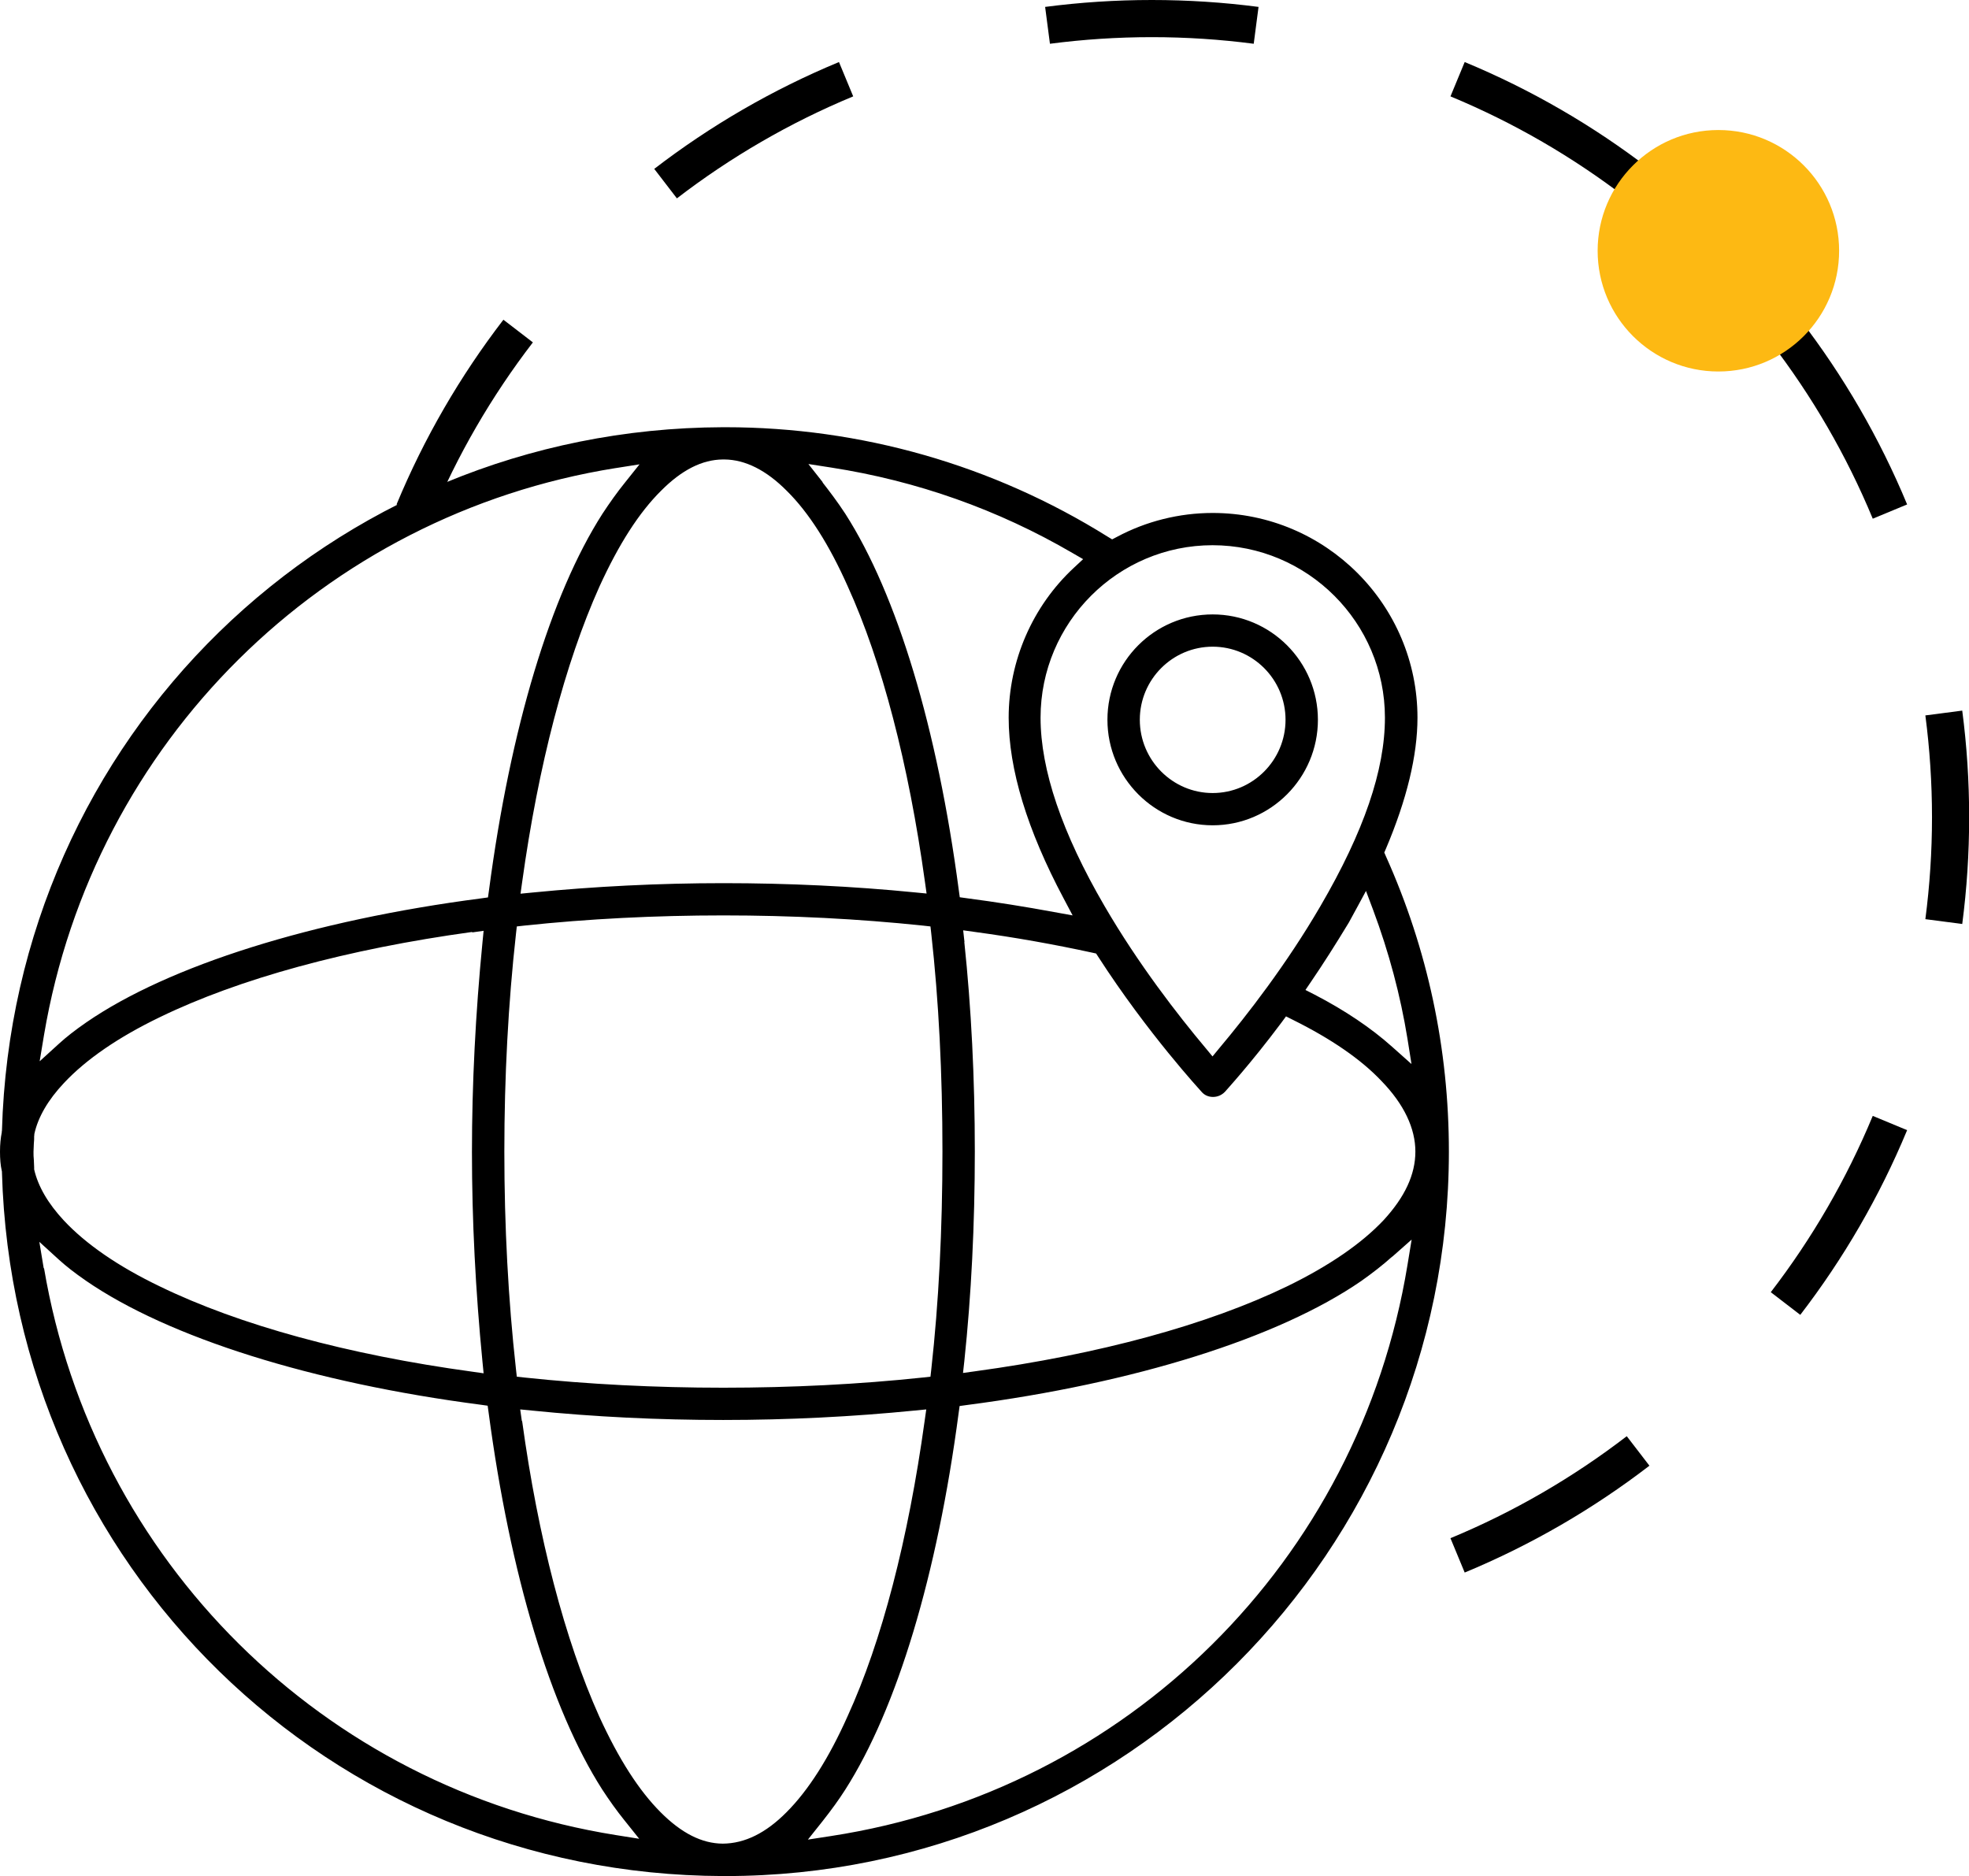 <?xml version="1.0" encoding="UTF-8"?> <svg xmlns="http://www.w3.org/2000/svg" width="106" height="101" viewBox="0 0 106 101" fill="none"><path d="M87.578 77.323L88.187 78.115L88.796 78.908C85.769 81.234 82.429 83.176 78.851 84.66L78.086 82.814L78.084 82.811C81.498 81.395 84.685 79.541 87.575 77.32L87.578 77.323ZM100.822 60.077L102.669 60.843C101.185 64.421 99.243 67.76 96.917 70.787L96.124 70.178L95.332 69.569L95.329 69.566C97.55 66.676 99.403 63.49 100.819 60.075L100.822 60.077ZM104.008 44C104.008 42.141 103.885 40.31 103.651 38.515H103.653L105.636 38.256C105.882 40.137 106.008 42.054 106.008 44C106.008 45.946 105.882 47.863 105.636 49.744L104.645 49.614L103.653 49.485L103.651 49.484C103.885 47.689 104.008 45.859 104.008 44ZM27.892 17.821L28.685 18.431L28.687 18.433C26.466 21.323 24.613 24.509 23.197 27.924L23.195 27.923L21.348 27.157C22.832 23.579 24.774 20.24 27.1 17.213L27.892 17.821ZM96.917 17.213C99.243 20.24 101.185 23.579 102.669 27.157L100.822 27.923L100.819 27.924C99.403 24.509 97.55 21.323 95.329 18.433L95.332 18.431L96.917 17.213ZM45.931 5.187L45.932 5.188C42.518 6.604 39.331 8.458 36.441 10.679L36.439 10.677L35.83 9.885L35.221 9.092C38.248 6.766 41.587 4.824 45.166 3.34L45.931 5.187ZM78.851 3.34C82.429 4.824 85.769 6.766 88.796 9.092L88.186 9.884L88.187 9.885L87.578 10.677L87.575 10.679C84.685 8.458 81.498 6.604 78.084 5.188L78.086 5.187L78.851 3.34ZM62.008 0C63.954 0 65.872 0.127 67.753 0.372L67.623 1.363L67.494 2.355L67.493 2.356C65.698 2.122 63.867 2 62.008 2C60.149 2 58.318 2.122 56.523 2.356L56.264 0.372C58.145 0.127 60.062 0 62.008 0Z" fill="black"></path><path d="M99.008 13.5C99.008 17.09 96.098 20 92.508 20C88.919 20 86.008 17.09 86.008 13.5C86.008 9.91 88.919 7 92.508 7C96.098 7 99.008 9.91 99.008 13.5Z" fill="#FDB913"></path><path fill-rule="evenodd" clip-rule="evenodd" d="M38.917 101C17.755 100.93 0.706 84.299 0.105 63.121V63.078L0.096 63.034C0.026 62.729 0 62.388 0 61.996C0 61.603 0.035 61.271 0.096 60.957V60.914L0.105 60.87C0.706 39.701 17.755 23.07 38.917 23H39.048C46.343 23 53.456 25.033 59.627 28.89L59.871 29.038L60.123 28.907C61.701 28.061 63.488 27.616 65.283 27.616C71.367 27.616 76.309 32.563 76.309 38.637C76.309 40.67 75.734 43.043 74.609 45.696L74.522 45.897L74.609 46.097C76.858 51.106 78 56.464 78 62.004C78 83.513 60.533 101 39.057 101H38.917ZM28.109 76.507C28.972 82.789 30.41 88.287 32.258 92.405C33.313 94.709 34.394 96.393 35.57 97.571C36.695 98.696 37.784 99.246 38.908 99.255C40.103 99.246 41.236 98.679 42.343 97.562C43.519 96.384 44.626 94.648 45.629 92.396C47.468 88.374 48.897 82.868 49.777 76.498L49.865 75.878L49.237 75.939C45.899 76.271 42.43 76.446 38.935 76.446C35.44 76.446 32.005 76.28 28.632 75.939L28.005 75.878L28.092 76.498L28.109 76.507ZM74.949 67.65C74.435 68.112 73.869 68.549 73.276 68.968C68.831 72.03 61.091 74.465 52.035 75.643L51.66 75.695L51.608 76.07C50.457 84.796 48.287 91.995 45.498 96.358C45.158 96.89 44.774 97.422 44.278 98.051L43.493 99.037L44.739 98.845C60.681 96.393 73.154 84.046 75.769 68.112L75.995 66.734L74.949 67.659V67.65ZM2.371 68.278C5.038 84.02 17.406 96.279 33.147 98.792L34.411 98.993L33.609 97.99C33.208 97.492 32.807 96.934 32.415 96.332C29.635 91.978 27.464 84.779 26.305 76.053L26.253 75.678L25.878 75.625C16.822 74.447 9.073 72.013 4.628 68.95C4.009 68.522 3.556 68.165 3.181 67.825L2.118 66.856L2.353 68.278H2.371ZM38.943 49.282C35.274 49.282 31.665 49.465 28.214 49.832L27.822 49.876L27.778 50.268C27.36 54.02 27.151 57.973 27.151 61.996C27.151 66.018 27.36 69.971 27.778 73.723L27.822 74.116L28.214 74.159C31.665 74.526 35.274 74.709 38.943 74.709C42.613 74.709 46.247 74.526 49.699 74.159L50.091 74.116L50.135 73.723C50.536 70.128 50.736 66.184 50.736 61.996C50.736 57.807 50.536 53.863 50.135 50.268L50.091 49.876L49.699 49.832C46.212 49.465 42.595 49.282 38.943 49.282ZM51.913 50.713C52.288 54.265 52.479 58.06 52.479 61.996C52.479 65.931 52.288 69.735 51.913 73.287L51.843 73.915L52.471 73.828C59.191 72.912 65.013 71.323 69.319 69.238C71.568 68.139 73.302 66.943 74.479 65.695C75.629 64.448 76.196 63.235 76.196 61.996C76.196 60.757 75.594 59.456 74.365 58.191C73.276 57.039 71.672 55.931 69.598 54.902L69.232 54.718L68.988 55.05C67.314 57.292 65.954 58.758 65.946 58.776C65.771 58.959 65.545 59.055 65.301 59.055C65.057 59.055 64.839 58.959 64.691 58.785C64.656 58.741 61.788 55.643 59.121 51.507L59.008 51.333L58.807 51.289C56.803 50.853 54.676 50.469 52.479 50.172L51.852 50.085L51.922 50.713H51.913ZM25.425 50.172C18.696 51.097 12.882 52.685 8.603 54.762C6.38 55.835 4.646 57.022 3.443 58.305C2.589 59.212 2.048 60.137 1.848 61.053V61.106L1.839 61.158C1.839 61.289 1.839 61.428 1.822 61.559C1.822 61.708 1.804 61.856 1.804 62.004C1.804 62.153 1.804 62.301 1.822 62.449C1.822 62.58 1.839 62.711 1.839 62.851V62.956C2.048 63.872 2.589 64.797 3.443 65.713C4.637 66.987 6.371 68.182 8.603 69.255C12.9 71.341 18.713 72.929 25.416 73.845L26.035 73.933L25.974 73.313C25.599 69.482 25.407 65.687 25.407 62.022C25.407 58.357 25.599 54.561 25.974 50.731L26.035 50.111L25.416 50.198L25.425 50.172ZM72.614 49.666C71.89 50.861 71.228 51.9 70.591 52.834L70.278 53.296L70.774 53.549C72.404 54.395 73.808 55.338 74.949 56.359L75.987 57.284L75.769 55.914C75.394 53.601 74.775 51.272 73.921 48.986L73.537 47.965C73.537 47.965 72.753 49.422 72.614 49.666ZM33.147 25.199C17.397 27.712 5.029 39.972 2.371 55.713L2.135 57.135L3.199 56.167C3.574 55.827 4.027 55.469 4.646 55.041C9.091 51.978 16.839 49.544 25.895 48.366L26.27 48.314L26.323 47.938C27.473 39.213 29.643 32.014 32.432 27.66C32.833 27.049 33.234 26.49 33.627 26.002L34.428 24.998L33.156 25.199H33.147ZM65.283 29.352C60.176 29.352 56.018 33.515 56.018 38.637C56.018 41.446 57.177 44.858 59.461 48.776C61.283 51.909 63.427 54.666 64.9 56.42L65.275 56.874L65.649 56.42C67.122 54.666 69.266 51.909 71.088 48.776C73.424 44.771 74.557 41.455 74.557 38.637C74.557 33.515 70.391 29.352 65.266 29.352H65.283ZM44.278 25.967C44.626 26.412 45.08 27.005 45.507 27.66C48.296 32.014 50.466 39.213 51.617 47.93L51.669 48.305L52.044 48.357C53.647 48.567 55.225 48.82 56.733 49.099L57.744 49.282L57.264 48.375C55.295 44.675 54.301 41.403 54.301 38.637C54.301 35.583 55.582 32.633 57.822 30.557L58.31 30.103L57.735 29.771C53.726 27.433 49.359 25.888 44.757 25.173L43.519 24.981L44.295 25.967H44.278ZM38.917 24.736C37.793 24.745 36.695 25.304 35.579 26.429C34.411 27.59 33.322 29.274 32.267 31.586C30.419 35.705 28.981 41.202 28.109 47.493L28.022 48.113L28.65 48.052C32.023 47.72 35.483 47.546 38.952 47.546C42.421 47.546 45.925 47.712 49.254 48.043L49.882 48.104L49.795 47.485C48.914 41.115 47.476 35.617 45.646 31.586C44.644 29.326 43.537 27.59 42.36 26.429C41.253 25.312 40.12 24.745 38.996 24.736H38.935H38.917ZM65.283 44.431C62.163 44.431 59.618 41.883 59.618 38.75C59.618 35.617 62.154 33.078 65.283 33.078C68.412 33.078 70.949 35.626 70.949 38.75C70.949 41.874 68.412 44.431 65.283 44.431ZM65.283 34.815C63.122 34.815 61.361 36.577 61.361 38.75C61.361 40.923 63.122 42.694 65.283 42.694C67.445 42.694 69.206 40.923 69.206 38.75C69.206 36.577 67.445 34.815 65.283 34.815Z" fill="black"></path></svg> 